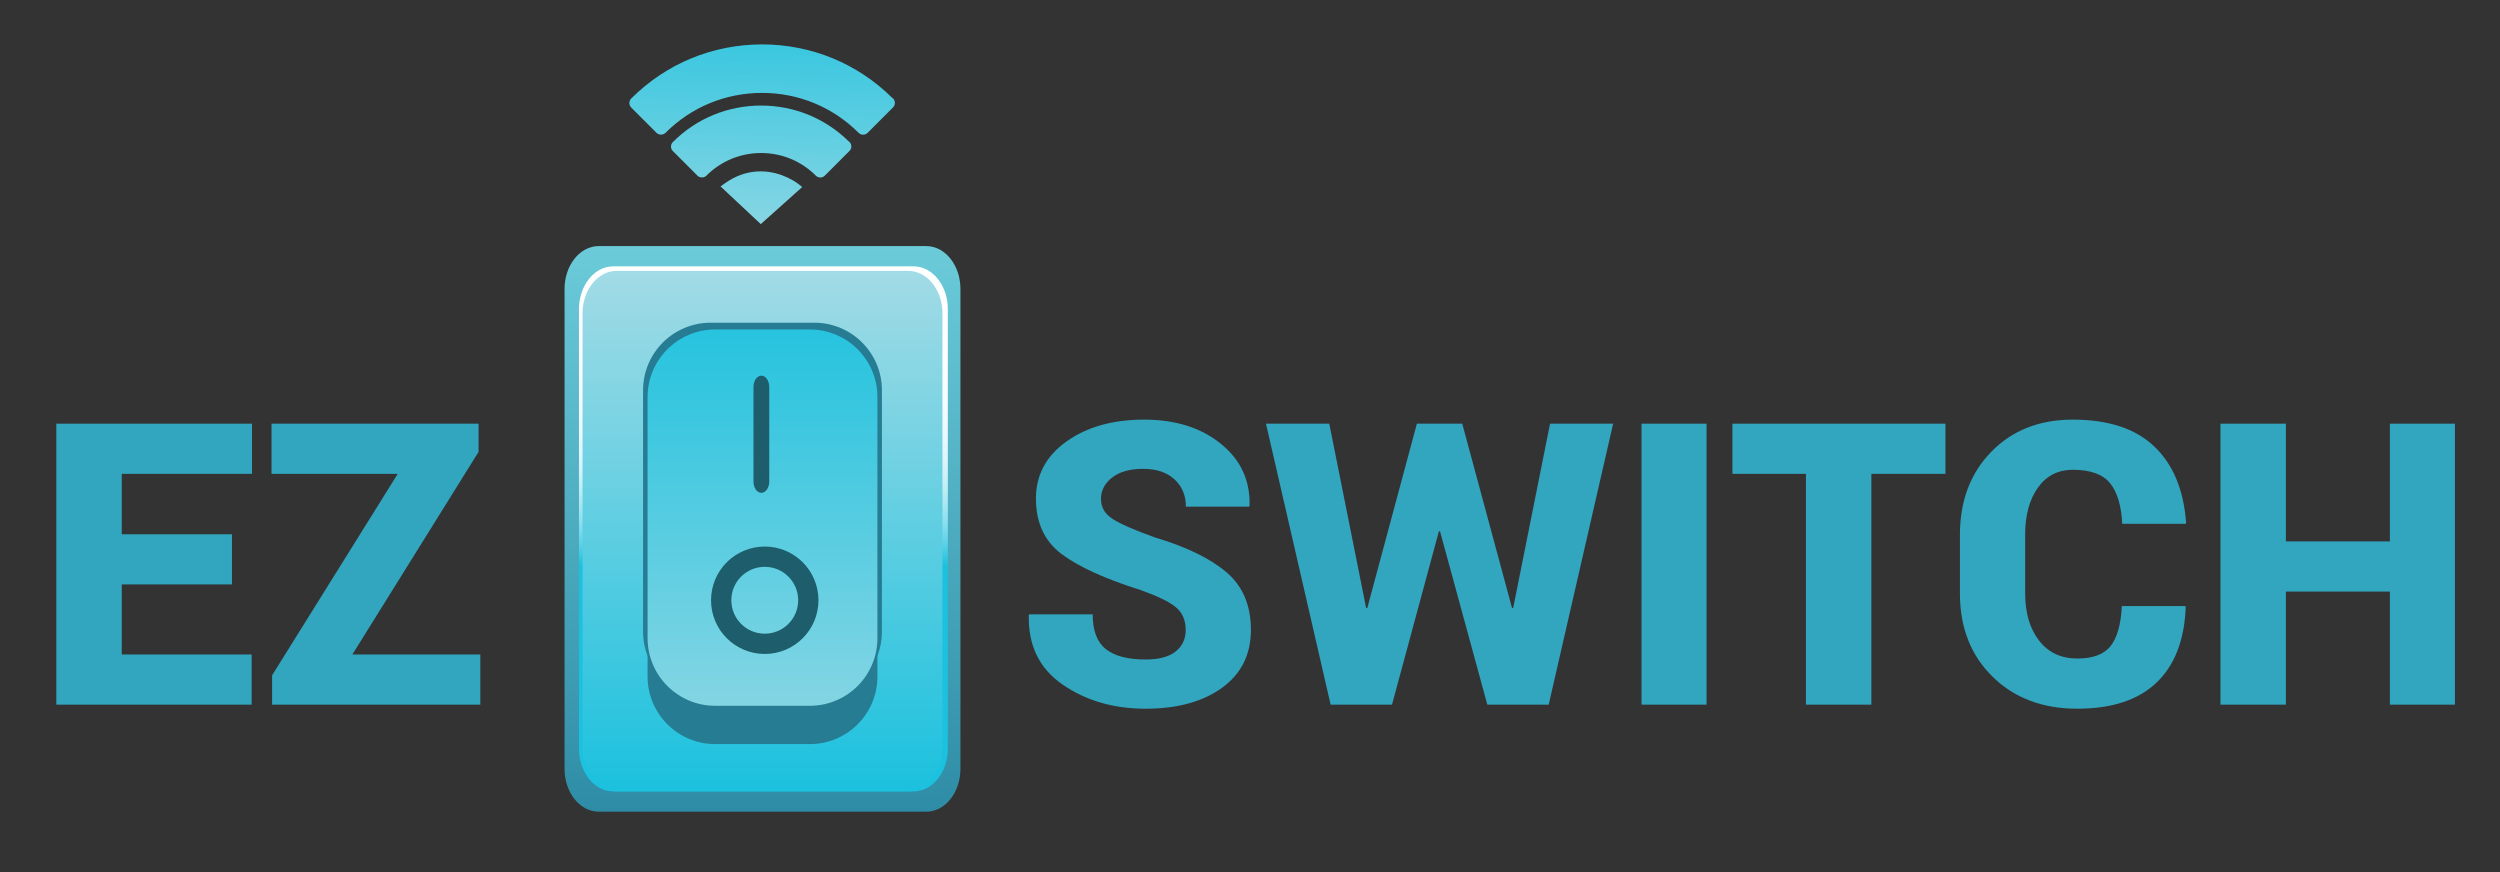 <?xml version="1.0" encoding="utf-8"?>
<!-- Generator: Adobe Illustrator 17.0.0, SVG Export Plug-In . SVG Version: 6.00 Build 0)  -->
<!DOCTYPE svg PUBLIC "-//W3C//DTD SVG 1.1//EN" "http://www.w3.org/Graphics/SVG/1.1/DTD/svg11.dtd">
<svg version="1.1" id="Capa_1" xmlns="http://www.w3.org/2000/svg" xmlns:xlink="http://www.w3.org/1999/xlink" x="0px" y="0px"
	 width="1109.423px" height="387px" viewBox="0 -23.293 1109.423 387" enable-background="new 0 -23.293 1109.423 387"
	 xml:space="preserve">
<rect x="0" y="-23.293" width="1109.423" height="387" fill="#333333" stroke="none"/>
<g>
	
		<linearGradient id="SVGID_1_" gradientUnits="userSpaceOnUse" x1="221.912" y1="218.204" x2="217.912" y2="359.537" gradientTransform="matrix(1 0 0 1 118.08 -254.49)">
		<stop  offset="0" style="stop-color:#1BC1DE"/>
		<stop  offset="1" style="stop-color:#A2DBE5"/>
	</linearGradient>
	<path fill="url(#SVGID_1_)" d="M376.965,43.702l-10.936,10.936c-0.532,0.538-1.243,0.831-2.002,0.831
		c-0.753,0-1.464-0.293-2.002-0.825c-6.466-6.472-15.089-10.034-24.262-10.034c-9.179,0-17.796,3.562-24.262,10.028
		c-1.07,1.076-2.934,1.076-4.004,0.006L298.602,43.75c-0.538-0.532-0.831-1.249-0.831-2.002c0-0.759,0.293-1.47,0.825-2.008
		c10.446-10.44,24.352-16.189,39.16-16.189c14.623,0,28.397,5.611,38.795,15.818l0.424,0.329
		C378.077,40.803,378.07,42.596,376.965,43.702z"/>
</g>
<g>
	
		<linearGradient id="SVGID_2_" gradientUnits="userSpaceOnUse" x1="221.787" y1="218.2" x2="217.787" y2="359.533" gradientTransform="matrix(1 0 0 1 118.08 -254.49)">
		<stop  offset="0" style="stop-color:#1BC1DE"/>
		<stop  offset="1" style="stop-color:#A2DBE5"/>
	</linearGradient>
	<path fill="url(#SVGID_2_)" d="M397.116,22.374c0,0.771-0.293,1.488-0.837,2.02l-11.253,11.259
		c-0.532,0.532-1.243,0.825-2.002,0.825c-0.753,0-1.464-0.293-1.996-0.825c-11.432-11.426-26.646-17.718-42.847-17.718
		c-16.207,0-31.415,6.287-42.841,17.712c-1.07,1.07-2.928,1.07-4.004,0l-11.211-11.211c-1.105-1.112-1.105-2.91-0.006-4.016
		C295.601,4.943,316.224-3.585,338.18-3.585c21.764,0,42.243,8.39,57.679,23.635l0.43,0.329
		C396.823,20.91,397.116,21.615,397.116,22.374z"/>
</g>
<g>
	
		<linearGradient id="SVGID_3_" gradientUnits="userSpaceOnUse" x1="222.512" y1="218.22" x2="218.512" y2="359.554" gradientTransform="matrix(1 0 0 1 118.08 -254.49)">
		<stop  offset="0" style="stop-color:#1BC1DE"/>
		<stop  offset="1" style="stop-color:#A2DBE5"/>
	</linearGradient>
	<path fill="url(#SVGID_3_)" d="M355.995,59.705l-18.382,16.452l-17.85-16.715l1.536-1.117c5.074-3.705,10.523-5.581,16.207-5.581
		c9.806,0,16.774,5.564,17.061,5.803L355.995,59.705z"/>
</g>
<g>
	
		<linearGradient id="SVGID_4_" gradientUnits="userSpaceOnUse" x1="220.292" y1="591.403" x2="220.292" y2="340.403" gradientTransform="matrix(1 0 0 1 118.08 -254.49)">
		<stop  offset="0" style="stop-color:#2F8CA6"/>
		<stop  offset="1" style="stop-color:#6BCBD9"/>
	</linearGradient>
	<path fill="url(#SVGID_4_)" d="M426.211,317.913c0,10.493-6.793,19-15.172,19H265.705c-8.379,0-15.172-8.507-15.172-19v-213
		c0-10.493,6.793-19,15.172-19h145.334c8.379,0,15.172,8.507,15.172,19V317.913z"/>
</g>
<g>
	
		<linearGradient id="SVGID_5_" gradientUnits="userSpaceOnUse" x1="220.691" y1="482.245" x2="220.691" y2="329.602" gradientTransform="matrix(1 0 0 1 118.08 -254.49)">
		<stop  offset="0" style="stop-color:#1BC1DE"/>
		<stop  offset="0.028" style="stop-color:#39C9E2"/>
		<stop  offset="0.072" style="stop-color:#62D4E8"/>
		<stop  offset="0.122" style="stop-color:#88DFEE"/>
		<stop  offset="0.177" style="stop-color:#A8E7F2"/>
		<stop  offset="0.237" style="stop-color:#C4EFF6"/>
		<stop  offset="0.304" style="stop-color:#DAF5FA"/>
		<stop  offset="0.384" style="stop-color:#EAF9FC"/>
		<stop  offset="0.482" style="stop-color:#F6FDFE"/>
		<stop  offset="0.619" style="stop-color:#FDFEFF"/>
		<stop  offset="1" style="stop-color:#FFFFFF"/>
	</linearGradient>
	<path fill="url(#SVGID_5_)" d="M420.622,308.913c0,10.493-6.793,19-15.172,19H272.093c-8.379,0-15.172-8.507-15.172-19v-195
		c0-10.493,6.793-19,15.172-19h133.356c8.379,0,15.172,8.507,15.172,19V308.913z"/>
</g>
<g>
	
		<linearGradient id="SVGID_6_" gradientUnits="userSpaceOnUse" x1="220.292" y1="582.403" x2="220.292" y2="351.403" gradientTransform="matrix(1 0 0 1 118.08 -254.49)">
		<stop  offset="0" style="stop-color:#1BC1DE"/>
		<stop  offset="1" style="stop-color:#A2DBE5"/>
	</linearGradient>
	<path fill="url(#SVGID_6_)" d="M418.226,309.076c0,10.403-6.793,18.837-15.172,18.837H273.69c-8.379,0-15.172-8.434-15.172-18.837
		V115.75c0-10.403,6.793-18.837,15.172-18.837h129.364c8.379,0,15.172,8.434,15.172,18.837V309.076z"/>
</g>
<g>
	<path fill="#267C92" d="M389.372,276.913c0,16.569-13.431,30-30,30h-42c-16.569,0-30-13.431-30-30v-107c0-16.569,13.431-30,30-30
		h42c16.569,0,30,13.431,30,30V276.913z"/>
</g>
<g>
	<path fill="#267C92" d="M391.372,256.913c0,16.569-13.431,30-30,30h-46c-16.569,0-30-13.431-30-30v-107c0-16.569,13.431-30,30-30
		h46c16.569,0,30,13.431,30,30V256.913z"/>
</g>
<g>
	
		<linearGradient id="SVGID_7_" gradientUnits="userSpaceOnUse" x1="220.292" y1="356.903" x2="220.292" y2="600.911" gradientTransform="matrix(1 0 0 1 118.08 -254.49)">
		<stop  offset="0" style="stop-color:#1BC1DE"/>
		<stop  offset="1" style="stop-color:#A2DBE5"/>
	</linearGradient>
	<path fill="url(#SVGID_7_)" d="M389.372,259.913c0,16.569-13.431,30-30,30h-42c-16.569,0-30-13.431-30-30v-107
		c0-16.569,13.431-30,30-30h42c16.569,0,30,13.431,30,30V259.913z"/>
</g>
<g>
	<path fill="#1E5D6B" d="M341.372,190.413c0,2.75-1.575,5-3.5,5s-3.5-2.25-3.5-5v-42c0-2.75,1.575-5,3.5-5s3.5,2.25,3.5,5V190.413z"
		/>
</g>
<path fill="none" stroke="#1E5D6B" stroke-width="9" stroke-miterlimit="10" d="M358.706,243.08
	c0,10.678-8.656,19.333-19.333,19.333s-19.333-8.656-19.333-19.333s8.656-19.333,19.333-19.333S358.706,232.402,358.706,243.08z"/>
<path fill="#32A5BF" d="M544.373,230.75c-7.166-6.166-17.828-11.36-31.986-15.586c-9.192-3.311-15.458-6.065-18.798-8.265
	c-3.34-2.196-5.01-5.123-5.01-8.777c0-3.769,1.655-6.937,4.967-9.506c3.311-2.569,7.879-3.854,13.702-3.854
	c5.938,0,10.59,1.557,13.96,4.668c3.368,3.112,5.053,7.15,5.053,12.118h28.089l0.172-0.515c0.285-11.188-3.982-20.339-12.804-27.447
	c-8.82-7.108-20.14-10.662-33.955-10.662c-13.932,0-25.422,3.226-34.47,9.677c-9.05,6.452-13.574,14.901-13.574,25.349
	c0,10.734,3.796,18.941,11.39,24.622c7.593,5.681,19.27,11.004,35.026,15.972c7.537,2.684,12.761,5.224,15.673,7.621
	c2.911,2.398,4.367,5.796,4.367,10.191c0,3.883-1.471,7.022-4.41,9.42c-2.941,2.398-7.408,3.598-13.403,3.598
	c-7.878,0-13.76-1.542-17.642-4.625c-3.883-3.083-5.823-8.222-5.823-15.415h-28.175l-0.172,0.514
	c-0.286,13.36,4.738,23.594,15.073,30.702c10.332,7.107,22.579,10.662,36.738,10.662c14.102,0,25.421-3.097,33.956-9.292
	c8.535-6.194,12.804-14.773,12.804-25.734C555.122,245.394,551.537,236.916,544.373,230.75z"/>
<polygon fill="#32A5BF" points="671.505,246.508 670.99,246.508 648.896,164.723 628.771,164.723 606.763,246.508 606.247,246.508 
	589.891,164.723 561.802,164.723 590.49,289.413 617.724,289.413 638.534,212.509 639.047,212.509 660.029,289.413 687.263,289.413 
	715.865,164.723 687.862,164.723 "/>
<rect x="728.454" y="164.723" fill="#32A5BF" width="28.86" height="124.69"/>
<polygon fill="#32A5BF" points="768.791,186.988 801.419,186.988 801.419,289.413 830.451,289.413 830.451,186.988 863.336,186.988 
	863.336,164.723 768.791,164.723 "/>
<path fill="#32A5BF" d="M919.857,162.924c-14.845,0-26.905,4.753-36.183,14.258c-9.278,9.507-13.916,21.796-13.916,36.868v26.034
	c0,15.13,4.823,27.434,14.473,36.91c9.647,9.479,22.181,14.217,37.596,14.217c15.357,0,27.075-3.854,35.154-11.562
	c8.078-7.708,12.403-18.869,12.975-33.485l-0.171-0.514h-28.176c-0.4,8.107-2.056,14.017-4.967,17.728
	c-2.912,3.712-7.851,5.566-14.815,5.566c-7.194,0-12.846-2.654-16.957-7.965c-4.11-5.31-6.166-12.274-6.166-20.896v-26.205
	c0-8.564,1.885-15.486,5.652-20.768c3.769-5.28,8.935-7.922,15.501-7.922c7.764,0,13.259,1.97,16.485,5.909
	c3.225,3.939,5.038,9.964,5.438,18.069h28.175l0.171-0.514c-1.085-14.614-5.795-25.891-14.13-33.827
	C947.66,166.893,935.615,162.924,919.857,162.924z"/>
<polygon fill="#32A5BF" points="1060.562,164.723 1060.562,216.963 1014.403,216.963 1014.403,164.723 985.372,164.723 
	985.372,289.413 1014.403,289.413 1014.403,239.228 1060.562,239.228 1060.562,289.413 1089.423,289.413 1089.423,164.723 "/>
<polygon fill="#32A5BF" points="24.999,289.413 111.666,289.413 111.666,267.146 54.032,267.146 54.032,236.059 102.931,236.059 
	102.931,213.794 54.032,213.794 54.032,186.988 111.837,186.988 111.837,164.723 24.999,164.723 "/>
<polygon fill="#32A5BF" points="212.378,177.226 212.378,164.723 120.487,164.723 120.487,186.988 176.496,186.988 120.745,276.395 
	120.745,289.413 213.149,289.413 213.149,267.146 156.37,267.146 "/>
</svg>
